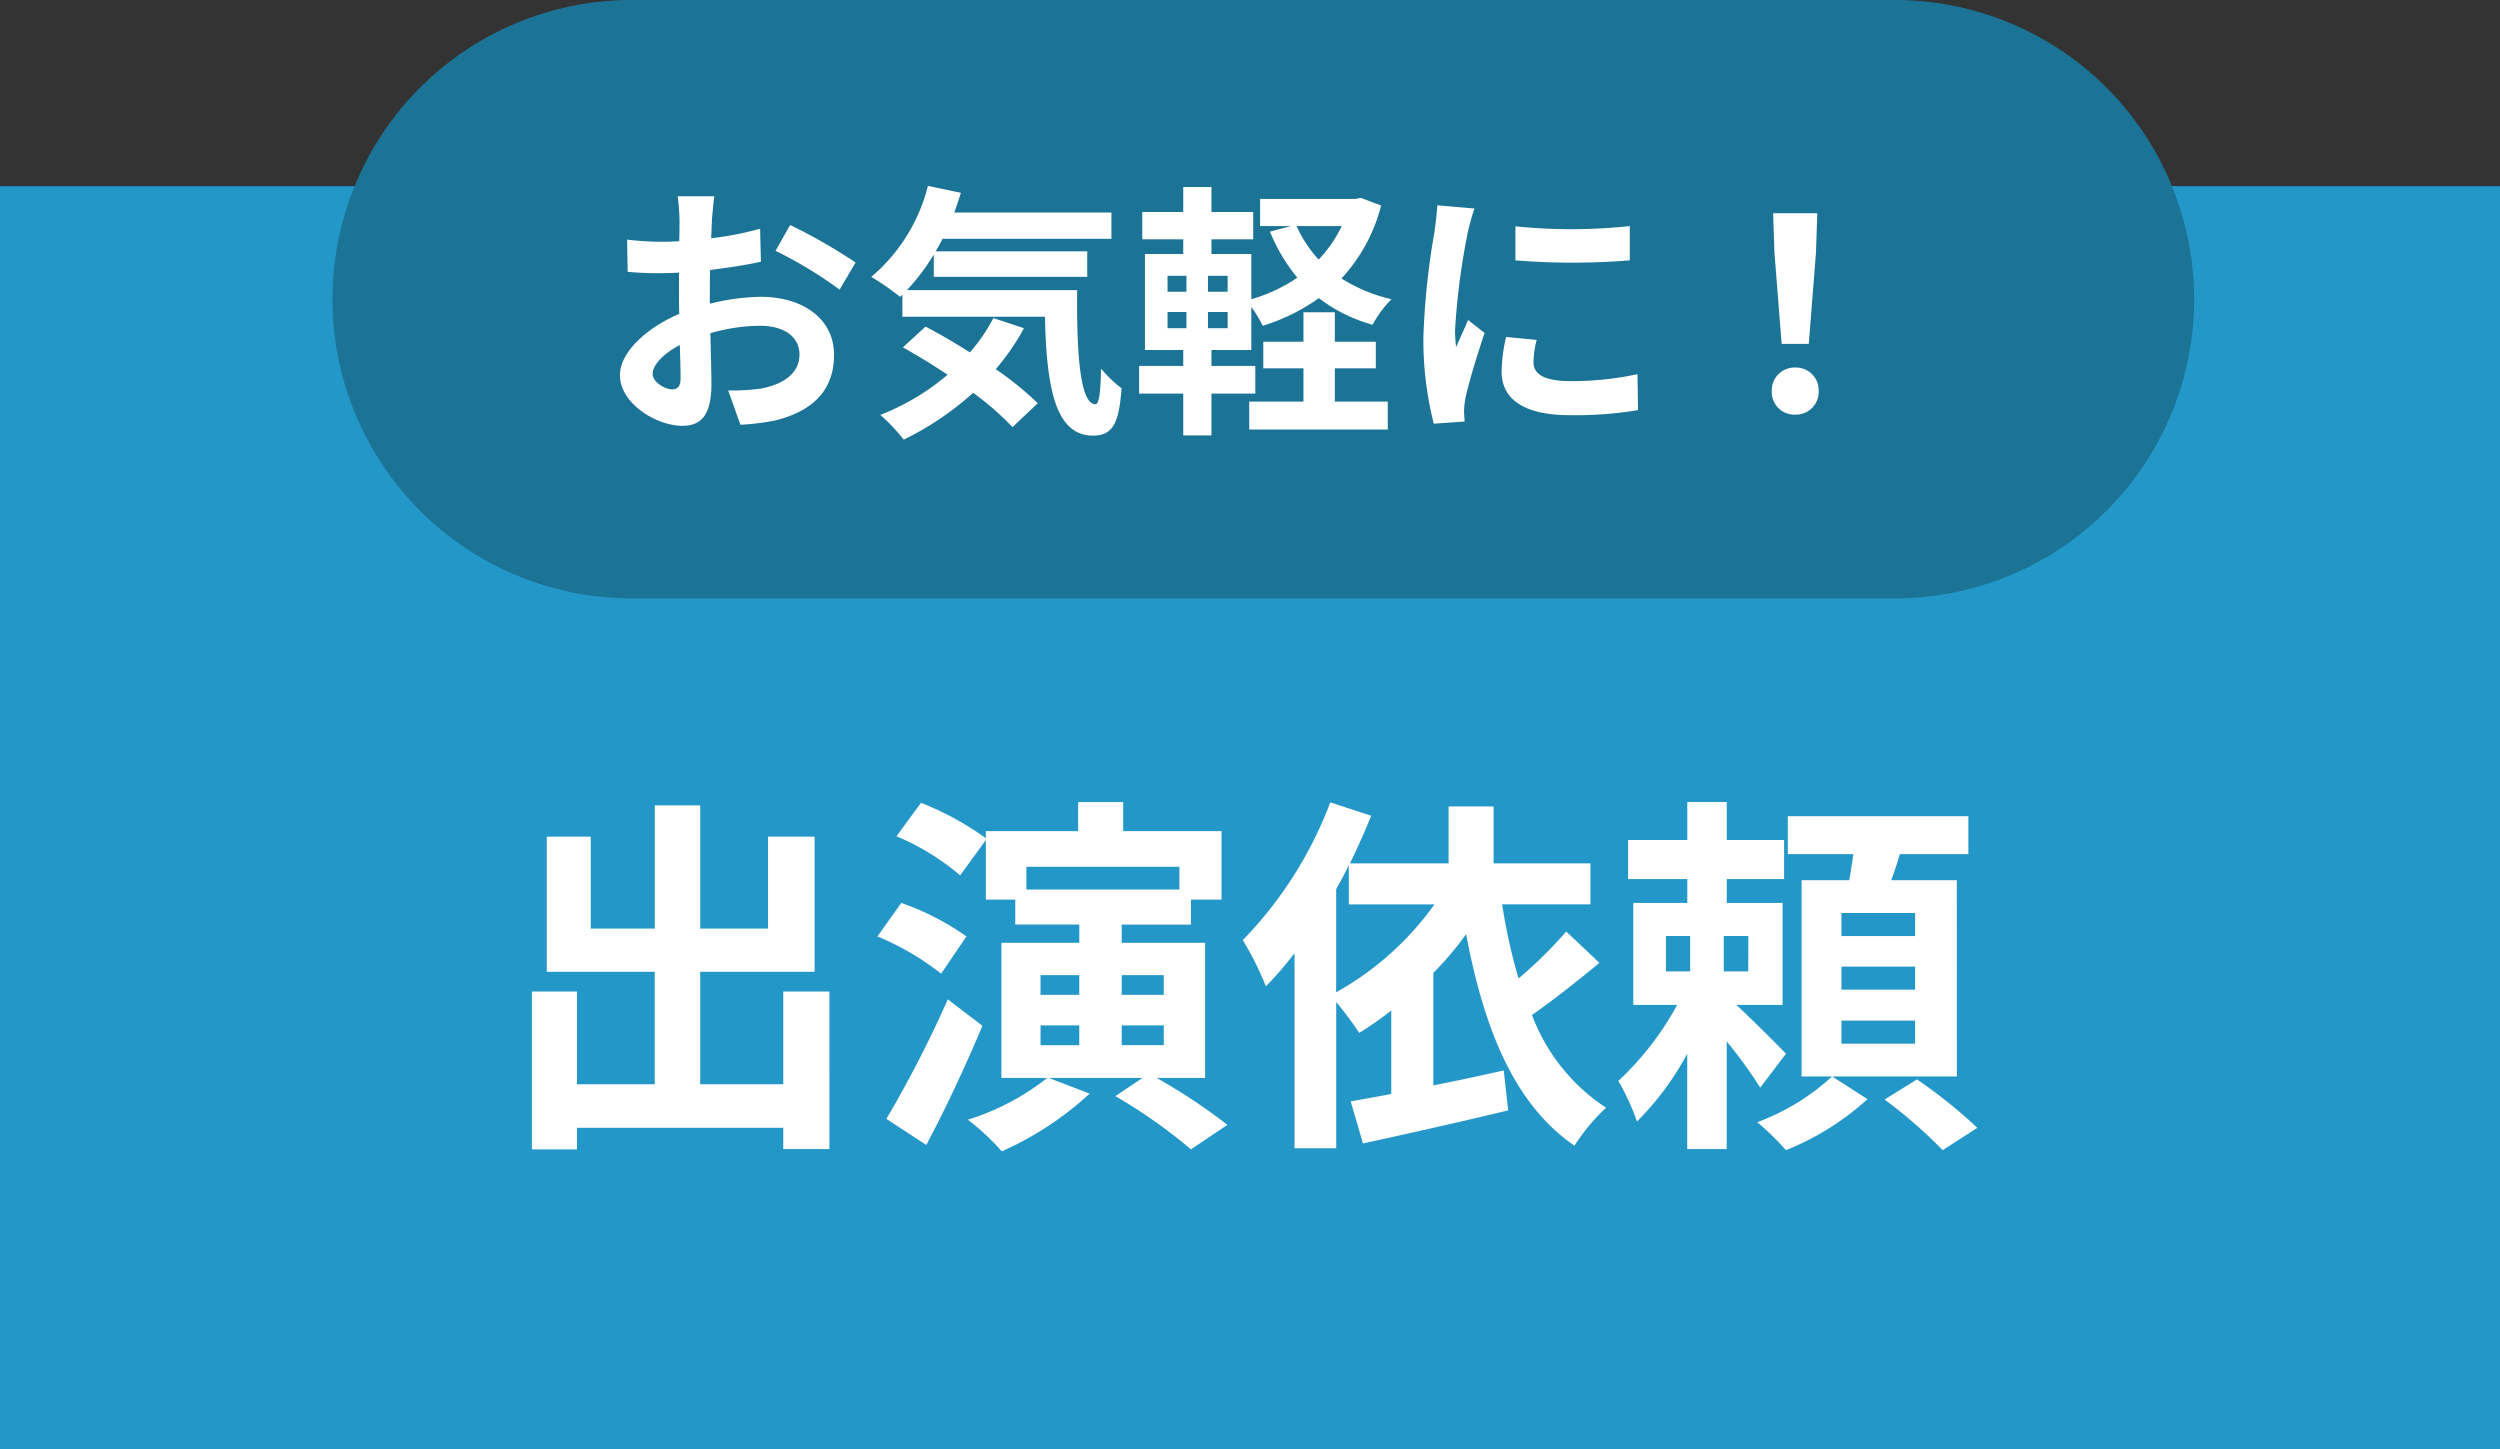 <?xml version="1.0" encoding="UTF-8"?>
<svg xmlns="http://www.w3.org/2000/svg" width="188" height="109" viewBox="0 0 188 109">
  <rect x="0" y="0" width="188" height="109" fill="#333333" stroke="none"/>
  <g id="グループ_149" data-name="グループ 149" transform="translate(-15266 -372)">
    <g id="グループ_6" data-name="グループ 6" transform="translate(8893 -682)">
      <path id="パス_33" data-name="パス 33" d="M0,0H188V95H0Z" transform="translate(6373 1068)" fill="#2497c9"></path>
      <path id="パス_34" data-name="パス 34" d="M22.5,0h95a22.5,22.5,0,1,1,0,45h-95a22.5,22.5,0,1,1,0-45Z" transform="translate(6398 1054)" fill="#1b7495"></path>
      <path id="パス_35" data-name="パス 35" d="M8.72-16.24H5.96a16.1,16.1,0,0,1,.14,1.76c0,.34,0,.92-.02,1.62-.4.02-.8.04-1.16.04a22.178,22.178,0,0,1-2.76-.16l.04,2.42a24.519,24.519,0,0,0,2.8.1c.32,0,.68-.02,1.06-.04v1.68c0,.46,0,.94.02,1.42C3.62-6.34,1.62-4.52,1.62-2.78c0,2.12,2.74,3.8,4.68,3.8,1.32,0,2.2-.66,2.2-3.14,0-.68-.04-2.24-.08-3.82a13.484,13.484,0,0,1,3.76-.56c1.74,0,2.94.8,2.94,2.16,0,1.46-1.28,2.26-2.9,2.56a15.4,15.4,0,0,1-2.46.14L10.68.94A18.312,18.312,0,0,0,13.3.62c3.18-.8,4.42-2.58,4.42-4.94,0-2.76-2.42-4.36-5.5-4.36a16.572,16.572,0,0,0-3.84.52V-8.9c0-.58,0-1.2.02-1.8,1.3-.16,2.68-.36,3.82-.62l-.06-2.48a24.494,24.494,0,0,1-3.68.72c.02-.5.04-.98.06-1.42C8.58-15.02,8.66-15.88,8.72-16.24Zm5.7,2.16-1.1,1.94a31.821,31.821,0,0,1,4.82,2.92l1.2-2.04a41.794,41.794,0,0,0-4.92-2.82ZM4.08-2.88c0-.7.82-1.52,2.04-2.18.04,1.08.06,2,.06,2.5,0,.68-.28.84-.64.84C5.02-1.72,4.08-2.26,4.08-2.88ZM29.7-7.08A13.085,13.085,0,0,1,27.94-4.5c-1.14-.72-2.3-1.4-3.34-1.94L22.9-4.88c1.06.6,2.22,1.3,3.36,2.06A17.7,17.7,0,0,1,21.2.2a13.906,13.906,0,0,1,1.76,1.86,22.387,22.387,0,0,0,5.22-3.52,21.469,21.469,0,0,1,2.96,2.58l1.9-1.8a24.447,24.447,0,0,0-3.16-2.56A17.188,17.188,0,0,0,32-6.32Zm-6.5-2.1a15.911,15.911,0,0,0,2.02-2.68v1.68H36.76V-12.1H25.36c.18-.3.36-.62.52-.94h12.7v-1.98H26.76c.18-.48.34-.98.5-1.48l-2.48-.52a13.143,13.143,0,0,1-4.26,6.84,19.6,19.6,0,0,1,2.16,1.5l.18-.16v1.66H33.58c.12,5.12.7,8.94,3.62,8.94,1.54,0,1.96-1.06,2.14-3.56A9.632,9.632,0,0,1,37.8-3.28c-.04,1.62-.12,2.66-.42,2.68C36.22-.6,35.96-4.38,36-9.18ZM55.38-3.3h3.08v-2H55.38V-7.52H53.02V-5.3H50v2h3.02V-.8H48.94V1.3H59.36V-.8H55.38ZM55.9-14a9.6,9.6,0,0,1-1.74,2.52A9.66,9.66,0,0,1,52.5-14ZM47.32-9.06H45.84v-1.2h1.48Zm0,2.74H45.84V-7.54h1.48ZM42.8-7.54h1.42v1.22H42.8Zm0-2.72h1.42v1.2H42.8Zm14.54-5.86-.4.08H49.76V-14h2.32l-1.58.42a13.215,13.215,0,0,0,2.06,3.46A11.95,11.95,0,0,1,49.1-8.5v-3.4h-3V-13h3.14v-2.06H46.1v-1.88H43.98v1.88H40.9V-13h3.08v1.1H41.1v7.22h2.88v1.2H40.66V-1.4h3.32V1.74H46.1V-1.4h3.3V-3.48H46.1v-1.2h3V-7.92a10.345,10.345,0,0,1,.86,1.42,14.838,14.838,0,0,0,4.22-2.08,11.764,11.764,0,0,0,4.04,2A8.231,8.231,0,0,1,59.64-8.5a12.01,12.01,0,0,1-3.76-1.56,12.713,12.713,0,0,0,2.98-5.48Zm11.62,2.14v2.56a53.679,53.679,0,0,0,8.6,0V-14a41.126,41.126,0,0,1-8.6.02Zm1.6,8.54-2.3-.22a12.219,12.219,0,0,0-.34,2.6C67.92-1,69.58.22,73.02.22a28.324,28.324,0,0,0,5.16-.38l-.04-2.7a23.642,23.642,0,0,1-5.02.52c-2.04,0-2.8-.54-2.8-1.42a6.789,6.789,0,0,1,.24-1.68Zm-4.68-9.88-2.8-.24c-.02.64-.14,1.4-.2,1.96a55.77,55.77,0,0,0-.84,7.92A25.566,25.566,0,0,0,62.82.86L65.14.7c-.02-.28-.04-.6-.04-.82a6.035,6.035,0,0,1,.1-.94c.22-1.06.88-3.24,1.44-4.9L65.4-6.94c-.28.66-.6,1.36-.9,2.04a9.65,9.65,0,0,1-.08-1.3,53.048,53.048,0,0,1,.96-7.34c.08-.36.34-1.36.5-1.78ZM88.98-5.14h2.04l.54-6.84.1-2.98H88.34l.1,2.98ZM90,.18a1.7,1.7,0,0,0,1.263-.5,1.7,1.7,0,0,0,.5-1.263,1.707,1.707,0,0,0-.492-1.274A1.707,1.707,0,0,0,90-3.36a1.707,1.707,0,0,0-1.268.506A1.707,1.707,0,0,0,88.24-1.58a1.691,1.691,0,0,0,.494,1.266A1.691,1.691,0,0,0,90,.18Z" transform="translate(6418 1085)" fill="#fff"></path>
    </g>
    <path id="パス_93" data-name="パス 93" d="M21.784-9.436v6.972H15.54V-10.92h8.6V-21.084h-3.5v6.916h-5.1v-9.268H12.124v9.268H7.308v-6.916H4V-10.92h8.12v8.456H6.272V-9.436H2.884V2.436H6.272V.812H21.784v1.6h3.472V-9.436Zm12.376.588A87.382,87.382,0,0,1,29.54.14l3,1.96C33.992-.616,35.5-3.864,36.764-6.86Zm1.4-4.732a19.581,19.581,0,0,0-4.9-2.52l-1.792,2.52a20.364,20.364,0,0,1,4.788,2.8Zm5.572,6.692h2.912V-5.4H41.132Zm0-3.78h2.912v1.484H41.132Zm9.268,0v1.484H47.236v-1.484Zm0,5.264H47.236V-6.888H50.4Zm1.176-13.412v1.708H40.068v-1.708ZM53.508-2.94V-13.1H47.236v-1.372h5.208v-1.876h2.3V-21.5H47.348v-2.184H43.96V-21.5H37.016v.532a22.242,22.242,0,0,0-4.872-2.66L30.3-21.112a18.151,18.151,0,0,1,4.788,2.94l1.932-2.66v4.48h2.212v1.876h4.816V-13.1H38.192V-2.94h3.444A18.469,18.469,0,0,1,35.672.2a18.94,18.94,0,0,1,2.548,2.38,24.352,24.352,0,0,0,6.608-4.34L41.748-2.94H48.8L46.76-1.568a38.959,38.959,0,0,1,5.684,4L55.188.588a44.929,44.929,0,0,0-5.32-3.528Zm9.856-14.2c.336-.588.644-1.176.952-1.792v2.94h6.44A22.575,22.575,0,0,1,63.364-9.38Zm17.3,3.192a33.038,33.038,0,0,1-3.584,3.528,41.621,41.621,0,0,1-1.232-5.572h6.636v-3.08h-7.28v-4.284H71.82v4.284H64.4c.588-1.2,1.12-2.408,1.6-3.584l-3.08-1.008a29.91,29.91,0,0,1-6.58,10.36,22.316,22.316,0,0,1,1.736,3.472,24.231,24.231,0,0,0,2.156-2.492V2.352h3.136v-11A27.543,27.543,0,0,1,65.1-6.328a26.656,26.656,0,0,0,2.408-1.68v6.272c-1.12.224-2.156.392-3.052.56l.924,3.164C68.46,1.316,72.492.42,76.3-.5l-.336-3c-1.764.392-3.584.784-5.292,1.12v-8.456a24.62,24.62,0,0,0,2.464-2.912C74.48-6.664,76.72-.98,81.284,2.156A14.662,14.662,0,0,1,83.664-.7a14.3,14.3,0,0,1-5.572-6.972c1.6-1.12,3.444-2.576,5.068-3.92Zm7.5.336h1.82v2.66h-1.82Zm6.188,2.66H92.512v-2.66H94.36ZM97.188-4.76c-.532-.56-2.464-2.492-3.724-3.668h3.472V-16.1h-4.2v-1.792h4.312v-2.94H92.736v-2.856H89.768v2.856H85.316v2.94h4.452V-16.1h-4.06v7.672h3.3a22.491,22.491,0,0,1-4.424,5.712,17.669,17.669,0,0,1,1.4,3.052,21.342,21.342,0,0,0,3.78-5.1V2.408h2.968V-5.684a33.537,33.537,0,0,1,2.52,3.472Zm3.472,1.708A17.175,17.175,0,0,1,95.032.392a19.213,19.213,0,0,1,2.156,2.1,20.341,20.341,0,0,0,6.132-3.836ZM106.9-13.608H101.36v-1.736H106.9Zm0,4.032H101.36v-1.736H106.9Zm0,4.06H101.36V-7.252H106.9Zm3.136-12.292h-4.928c.224-.616.448-1.288.644-1.96h5.152v-2.856H97.328v2.856h4.928c-.084.644-.2,1.316-.308,1.96H98.364V-3.052H110.04ZM104.608-1.316a36.656,36.656,0,0,1,4.368,3.808l2.6-1.68a37.3,37.3,0,0,0-4.536-3.64Z" transform="translate(15303.116 456)" fill="#fff"></path>
  </g>
</svg>
